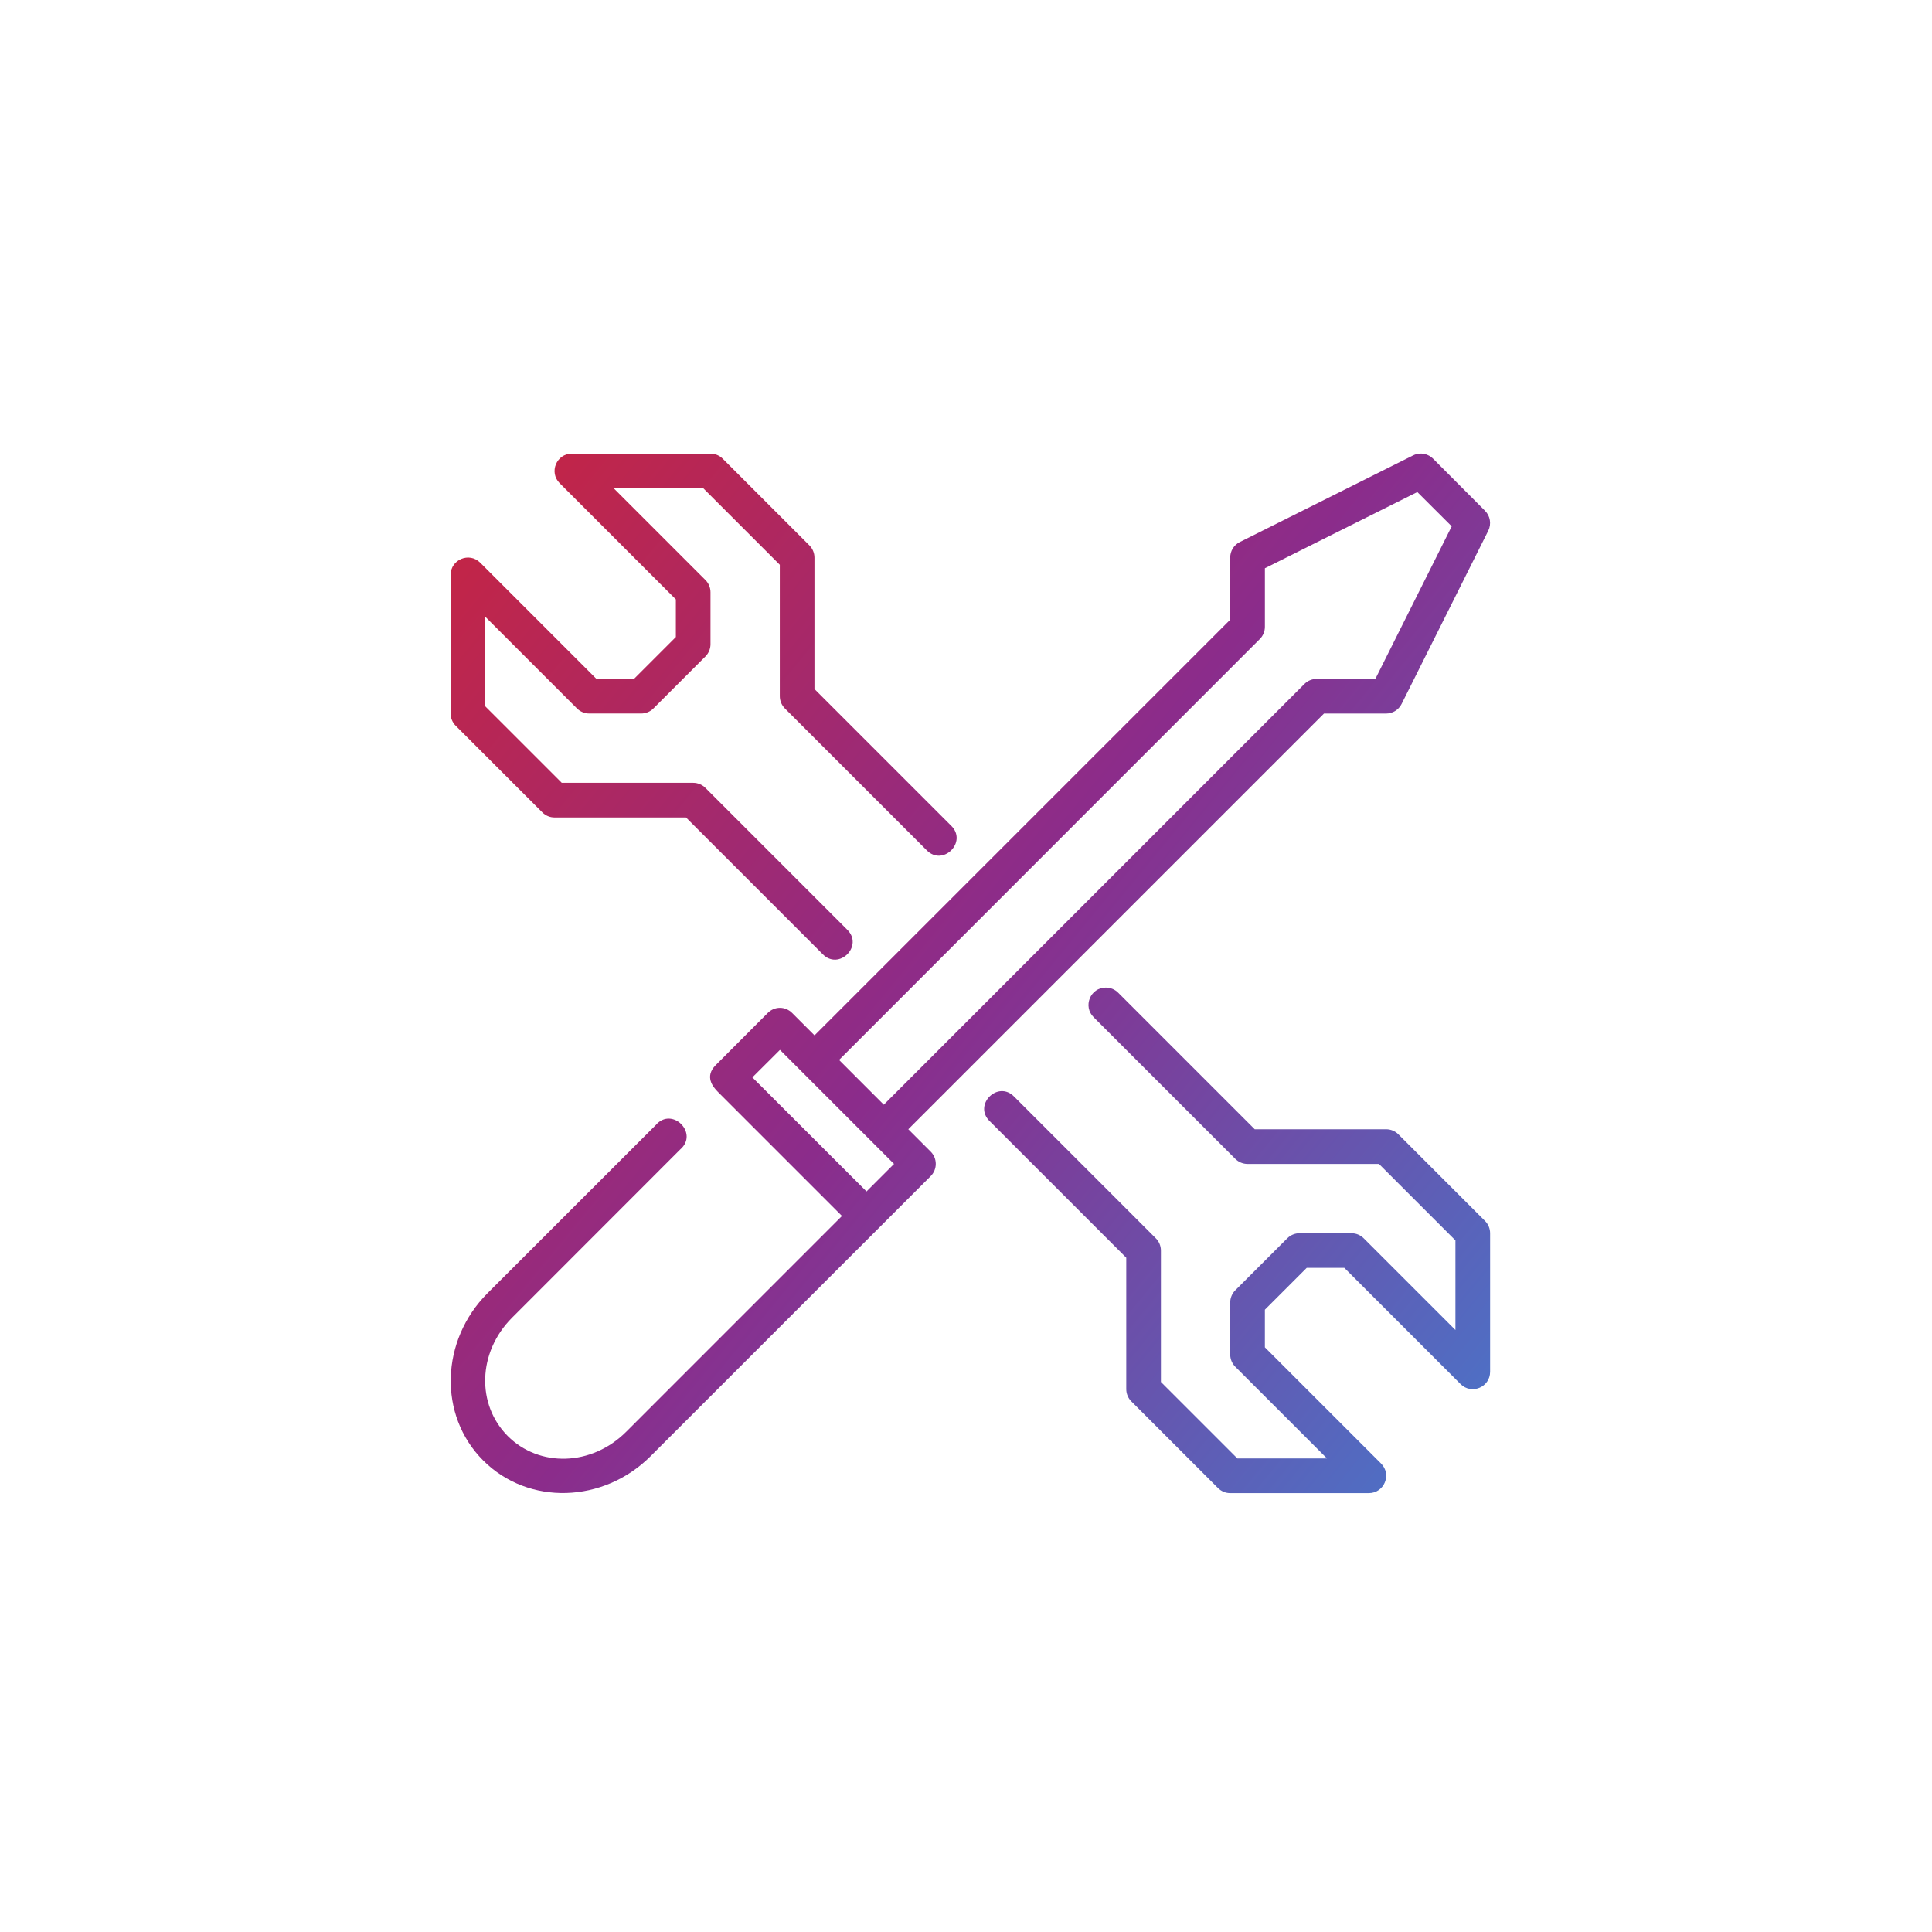 <?xml version="1.0" encoding="UTF-8"?>
<svg xmlns="http://www.w3.org/2000/svg" xmlns:xlink="http://www.w3.org/1999/xlink" id="Layer_9" data-name="Layer 9" viewBox="0 0 100 100">
  <defs>
    <style>
      .cls-1 {
        fill: url(#Spheretech_gradient-2);
      }

      .cls-1, .cls-2, .cls-3 {
        stroke-width: 0px;
      }

      .cls-2 {
        fill: url(#Spheretech_gradient-3);
      }

      .cls-3 {
        fill: url(#Spheretech_gradient);
      }
    </style>
    <linearGradient id="Spheretech_gradient" data-name="Spheretech gradient" x1="18.24" y1="21.011" x2="84.74" y2="75.511" gradientUnits="userSpaceOnUse">
      <stop offset="0" stop-color="#d12335"></stop>
      <stop offset=".5" stop-color="#8b2c8b"></stop>
      <stop offset="1" stop-color="#407fd2"></stop>
    </linearGradient>
    <linearGradient id="Spheretech_gradient-2" data-name="Spheretech gradient" x1="15.146" y1="24.786" x2="81.646" y2="79.286" xlink:href="#Spheretech_gradient"></linearGradient>
    <linearGradient id="Spheretech_gradient-3" data-name="Spheretech gradient" x1="16.781" y1="22.791" x2="83.281" y2="77.291" xlink:href="#Spheretech_gradient"></linearGradient>
  </defs>
  <path class="cls-3" d="M29.602,23.479c-.799,0-1.199.966-.634,1.531l6.014,6.014v1.948l-2.165,2.165h-1.948l-6.014-6.014c-.565-.565-1.53-.165-1.531.634v7.174c0,.238.095.466.263.634l4.484,4.484c.168.168.396.263.634.263h6.802l7.067,7.067c.845.88,2.148-.423,1.268-1.268l-7.33-7.33c-.168-.168-.396-.263-.634-.263h-6.802l-3.958-3.958v-4.638l4.746,4.746c.168.168.396.263.634.263h2.69c.238,0,.466-.095.634-.263l2.69-2.69c.168-.168.263-.396.263-.634v-2.69c0-.238-.095-.466-.263-.634l-4.746-4.746h4.638l3.958,3.958v6.802c0,.238.095.466.263.634l7.33,7.33c.845.88,2.148-.423,1.268-1.268l-7.067-7.067v-6.802c0-.238-.095-.466-.263-.634l-4.484-4.484c-.168-.168-.396-.263-.634-.263h-7.174Z"></path>
  <path class="cls-1" d="M57.238,51.116c-.804,0-1.202.978-.625,1.54l7.326,7.326c.168.168.396.263.634.263h6.802l3.958,3.958v4.638l-4.746-4.746c-.168-.168-.396-.263-.634-.263h-2.69c-.238,0-.466.095-.634.263l-2.69,2.69c-.168.168-.263.396-.263.634v2.69c0,.238.095.466.263.634l4.746,4.746h-4.638l-3.958-3.958v-6.802c0-.238-.095-.466-.263-.634l-7.326-7.326c-.845-.88-2.148.423-1.268,1.268l7.063,7.063v6.802c0,.238.095.466.263.634l4.484,4.484c.168.168.396.263.634.263h7.174c.799-.001,1.199-.966.634-1.531l-6.014-6.014v-1.948l2.165-2.165h1.948l6.014,6.014c.565.565,1.53.165,1.531-.634v-7.174c0-.238-.095-.466-.263-.634l-4.484-4.484c-.168-.168-.396-.263-.634-.263h-6.802l-7.063-7.063c-.169-.173-.401-.271-.643-.271h0Z"></path>
  <path class="cls-2" d="M76.862,26.434l-2.687-2.694c-.232-.233-.635-.367-1.04-.165l-8.962,4.48c-.305.152-.497.462-.497.802v3.217l-21.516,21.516-1.156-1.156c-.362-.362-.912-.358-1.27,0l-2.688,2.695c-.588.59-.152,1.123.114,1.389l6.42,6.42-11.167,11.169c-1.791,1.791-4.505,1.85-6.13.224-1.625-1.625-1.567-4.339.224-6.13l8.699-8.704c.981-.84-.424-2.245-1.264-1.264l-8.704,8.699c-2.432,2.432-2.575,6.316-.226,8.664s6.232,2.206,8.664-.226l14.498-14.496c.348-.35.348-.915,0-1.264l-1.161-1.161,21.516-21.516h3.217c.339-.001.649-.194.8-.497l4.487-8.969c.171-.346.102-.762-.172-1.033ZM44.851,61.669l-5.909-5.904,1.429-1.424,5.904,5.904-1.424,1.424ZM71.19,35.14h-3.032c-.238-.002-.466.09-.636.257l-21.777,21.782-2.315-2.317,21.775-21.782c.17-.168.266-.397.266-.636v-3.032l7.89-3.944,1.779,1.774-3.951,7.897Z"></path>
</svg>
